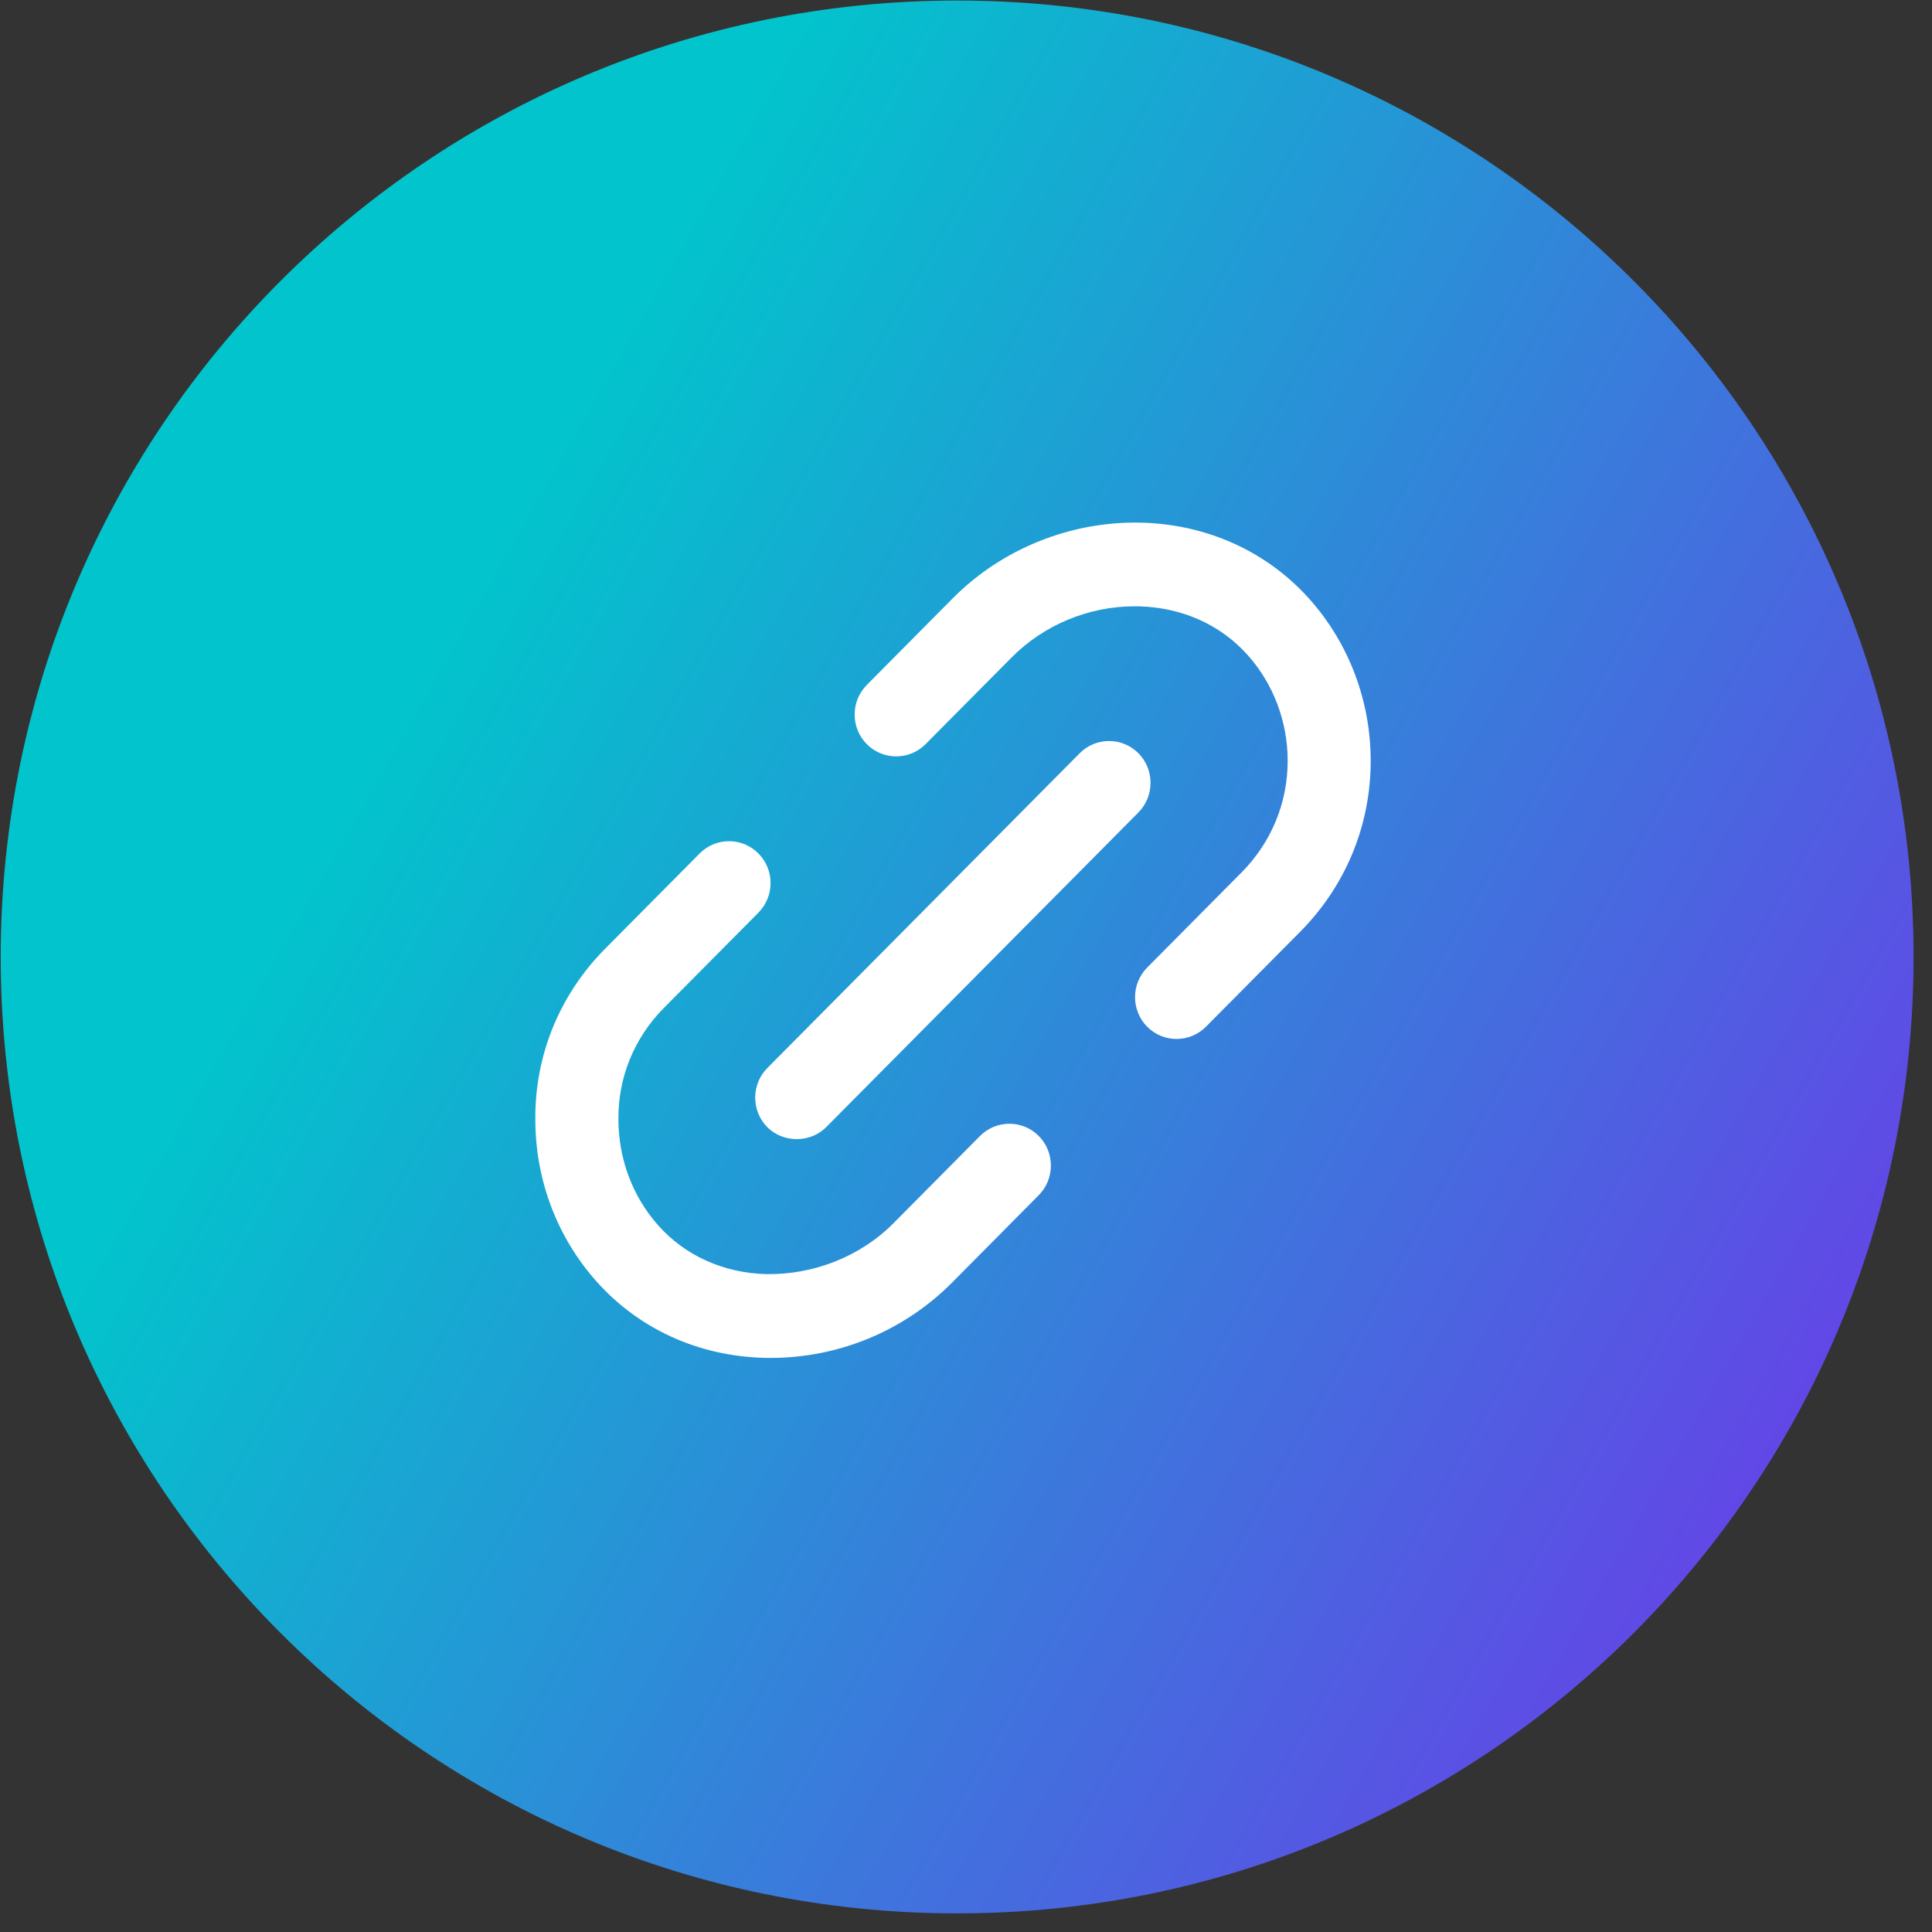 <svg xmlns="http://www.w3.org/2000/svg" width="101" height="101" viewBox="0 0 101 101" fill="none"><rect x="0" y="0" width="101" height="101" fill="#333333" stroke="none"/><path d="M0.037 50.027C0.037 22.413 22.423 0.027 50.037 0.027C77.651 0.027 100.037 22.413 100.037 50.027C100.037 77.641 77.651 100.027 50.037 100.027C22.423 100.027 0.037 77.641 0.037 50.027Z" fill="url(#paint0_linear_1336_1562)"></path><path d="M67.977 48.702L63.043 53.676C62.199 54.526 60.819 54.528 59.973 53.676C59.126 52.823 59.126 51.433 59.973 50.58L64.907 45.606C66.459 44.043 67.315 41.975 67.316 39.782C67.316 37.725 66.575 35.761 65.231 34.251C63.819 32.666 61.807 31.76 59.567 31.699C59.484 31.697 59.403 31.696 59.319 31.696C56.915 31.696 54.58 32.663 52.885 34.37L48.386 38.903C47.54 39.756 46.162 39.755 45.314 38.903C44.905 38.49 44.679 37.939 44.679 37.355C44.679 36.771 44.905 36.221 45.314 35.807L49.812 31.274C52.402 28.665 56.017 27.232 59.68 27.323C63.126 27.418 66.243 28.837 68.46 31.322C70.521 33.636 71.656 36.642 71.656 39.78C71.656 43.144 70.35 46.309 67.977 48.702Z" fill="white"></path><path d="M54.302 62.482L49.776 67.046C47.194 69.648 43.639 71.08 39.933 70.984C36.495 70.889 33.385 69.468 31.175 66.981C29.118 64.669 27.986 61.669 27.986 58.53C27.956 55.17 29.254 51.995 31.643 49.589L36.577 44.616C36.987 44.203 37.532 43.976 38.111 43.976C38.691 43.976 39.237 44.204 39.647 44.616C40.056 45.03 40.283 45.58 40.283 46.164C40.283 46.748 40.056 47.299 39.647 47.712L34.713 52.685C33.156 54.254 32.31 56.325 32.329 58.509C32.329 60.58 33.069 62.553 34.41 64.061C35.816 65.643 37.822 66.547 40.053 66.608C42.504 66.648 44.961 65.707 46.707 63.948L51.233 59.386C52.077 58.535 53.456 58.533 54.304 59.386C55.149 60.24 55.149 61.629 54.302 62.482Z" fill="white"></path><path d="M40.115 55.833L56.444 39.377C56.867 38.95 57.422 38.738 57.978 38.738C58.534 38.738 59.09 38.952 59.513 39.377C60.359 40.229 60.359 41.62 59.513 42.473L43.186 58.929C42.365 59.756 40.936 59.756 40.115 58.929C39.706 58.515 39.48 57.965 39.48 57.381C39.48 56.797 39.706 56.246 40.115 55.833Z" fill="white"></path><defs><linearGradient id="paint0_linear_1336_1562" x1="100.037" y1="100.027" x2="13.139" y2="50.385" gradientUnits="userSpaceOnUse"><stop stop-color="#762CEC"></stop><stop offset="1" stop-color="#02C4CC"></stop></linearGradient></defs></svg>